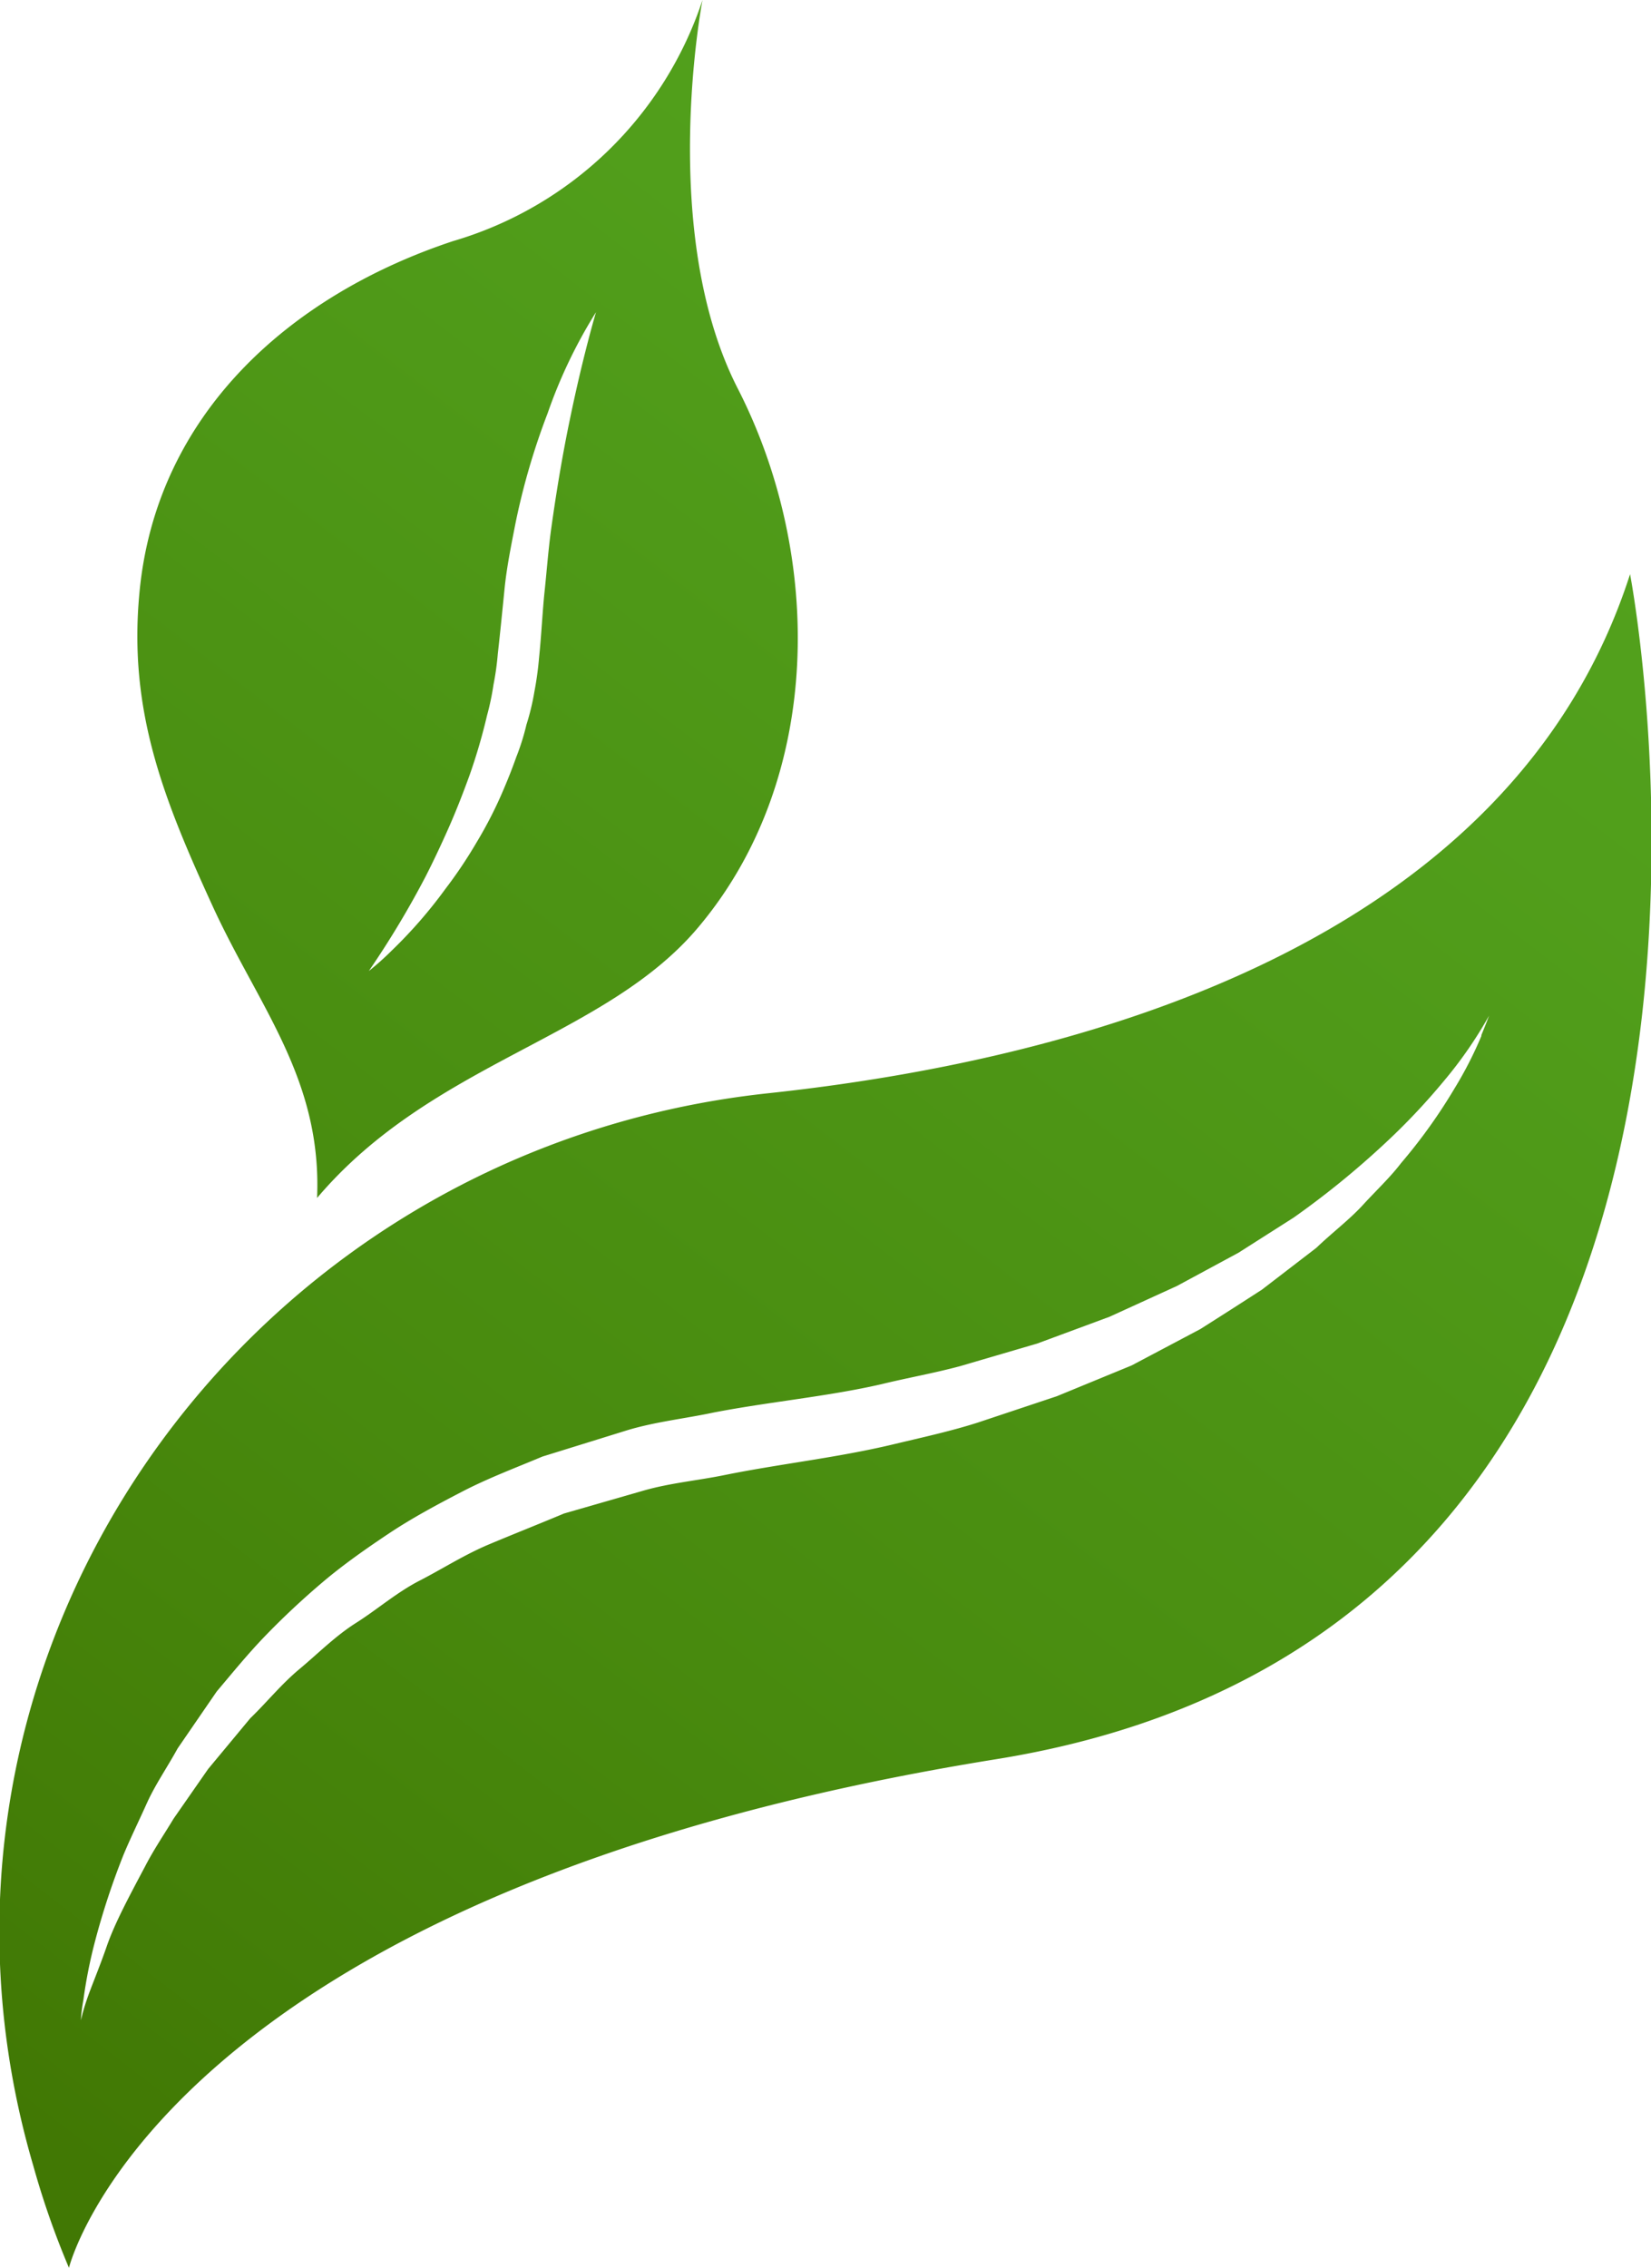 <svg id="Слой_1" data-name="Слой 1" xmlns="http://www.w3.org/2000/svg" xmlns:xlink="http://www.w3.org/1999/xlink" viewBox="0 0 53.63 73.66"><defs><style>.cls-1{fill:url(#Новый_образец_градиента_1);}.cls-2{fill:url(#Новый_образец_градиента_1-2);}</style><linearGradient id="Новый_образец_градиента_1" x1="202.57" y1="30.65" x2="149.24" y2="99.98" gradientUnits="userSpaceOnUse"><stop offset="0" stop-color="#54a61f"/><stop offset="0.28" stop-color="#519e1b"/><stop offset="0.71" stop-color="#488a0e"/><stop offset="1" stop-color="#417804"/></linearGradient><linearGradient id="Новый_образец_градиента_1-2" x1="182.68" y1="15.35" x2="129.35" y2="84.68" xlink:href="#Новый_образец_градиента_1"/></defs><path class="cls-1" d="M195.59,45.19c-3.89,12.09-18,15.79-28,16.86-17.07,1.83-28.7,18.36-23.87,34.83a27.17,27.17,0,0,0,1.16,3.32S147.84,88.05,175,83.68,195.59,45.19,195.59,45.19Zm-4.83,15a12.55,12.55,0,0,1-.87,1.7,17.49,17.49,0,0,1-1.74,2.43c-.35.46-.8.88-1.24,1.36s-1,.9-1.51,1.39l-1.77,1.36c-.65.42-1.32.85-2,1.28l-2.23,1.18-2.43,1-2.58.86c-.88.28-1.8.48-2.72.7-1.84.44-3.66.63-5.49,1-.88.18-1.79.26-2.65.51l-2.57.74c-.81.34-1.62.66-2.43,1s-1.52.8-2.26,1.18-1.38.94-2.06,1.37-1.24,1-1.84,1.5-1.07,1.09-1.6,1.6L149.4,84l-1.12,1.61c-.32.53-.64,1-.91,1.52-.53,1-1,1.87-1.26,2.62s-.52,1.35-.66,1.77-.18.64-.18.64,0-.23.08-.67a15.71,15.71,0,0,1,.37-1.87,24.18,24.18,0,0,1,.93-2.83c.22-.53.49-1.08.76-1.68s.66-1.16,1-1.78l1.27-1.85c.5-.59,1-1.21,1.58-1.81s1.2-1.18,1.86-1.74,1.4-1.08,2.15-1.58,1.57-.94,2.4-1.37,1.71-.76,2.59-1.13L163,73c.92-.28,1.88-.38,2.82-.58,1.81-.35,3.71-.52,5.45-.92.86-.21,1.72-.36,2.57-.59l2.49-.73,2.35-.87,2.19-1,2-1.08,1.79-1.14a28,28,0,0,0,2.9-2.35,21.31,21.31,0,0,0,2-2.11,13.65,13.65,0,0,0,1.45-2.1S190.93,59.75,190.76,60.16Z" transform="translate(-142.64 -26.54)"/><path class="cls-2" d="M152.94,65.45c3.78-4.46,9.42-5.19,12.44-8.86,4-4.81,4-12,1.23-17.42-2.61-5.09-1.15-12.63-1.15-12.63a12.12,12.12,0,0,1-8.1,7.83c-5.31,1.76-9.65,5.63-10.19,11.42-.37,3.87.81,6.76,2.39,10.21C151.06,59.26,153.1,61.6,152.94,65.45ZM156.47,55c.24-.47.49-1,.73-1.54s.48-1.15.7-1.76a18.63,18.63,0,0,0,.56-1.92,8.45,8.45,0,0,0,.21-1,8.92,8.92,0,0,0,.14-1c.08-.71.15-1.42.22-2.12s.22-1.43.35-2.1a22.55,22.55,0,0,1,1.05-3.6A16.17,16.17,0,0,1,162,36.68s-.42,1.4-.85,3.49c-.21,1-.43,2.27-.61,3.58-.09.66-.14,1.34-.21,2s-.1,1.39-.18,2.16A10.68,10.68,0,0,1,160,49a7.73,7.73,0,0,1-.26,1.08,7.53,7.53,0,0,1-.33,1.05c-.12.34-.25.67-.39,1a13.61,13.61,0,0,1-.91,1.79,14.79,14.79,0,0,1-1,1.49,15.17,15.17,0,0,1-1.74,2,8.92,8.92,0,0,1-.75.67A30,30,0,0,0,156.47,55Z" transform="translate(-142.64 -26.54)"/></svg>